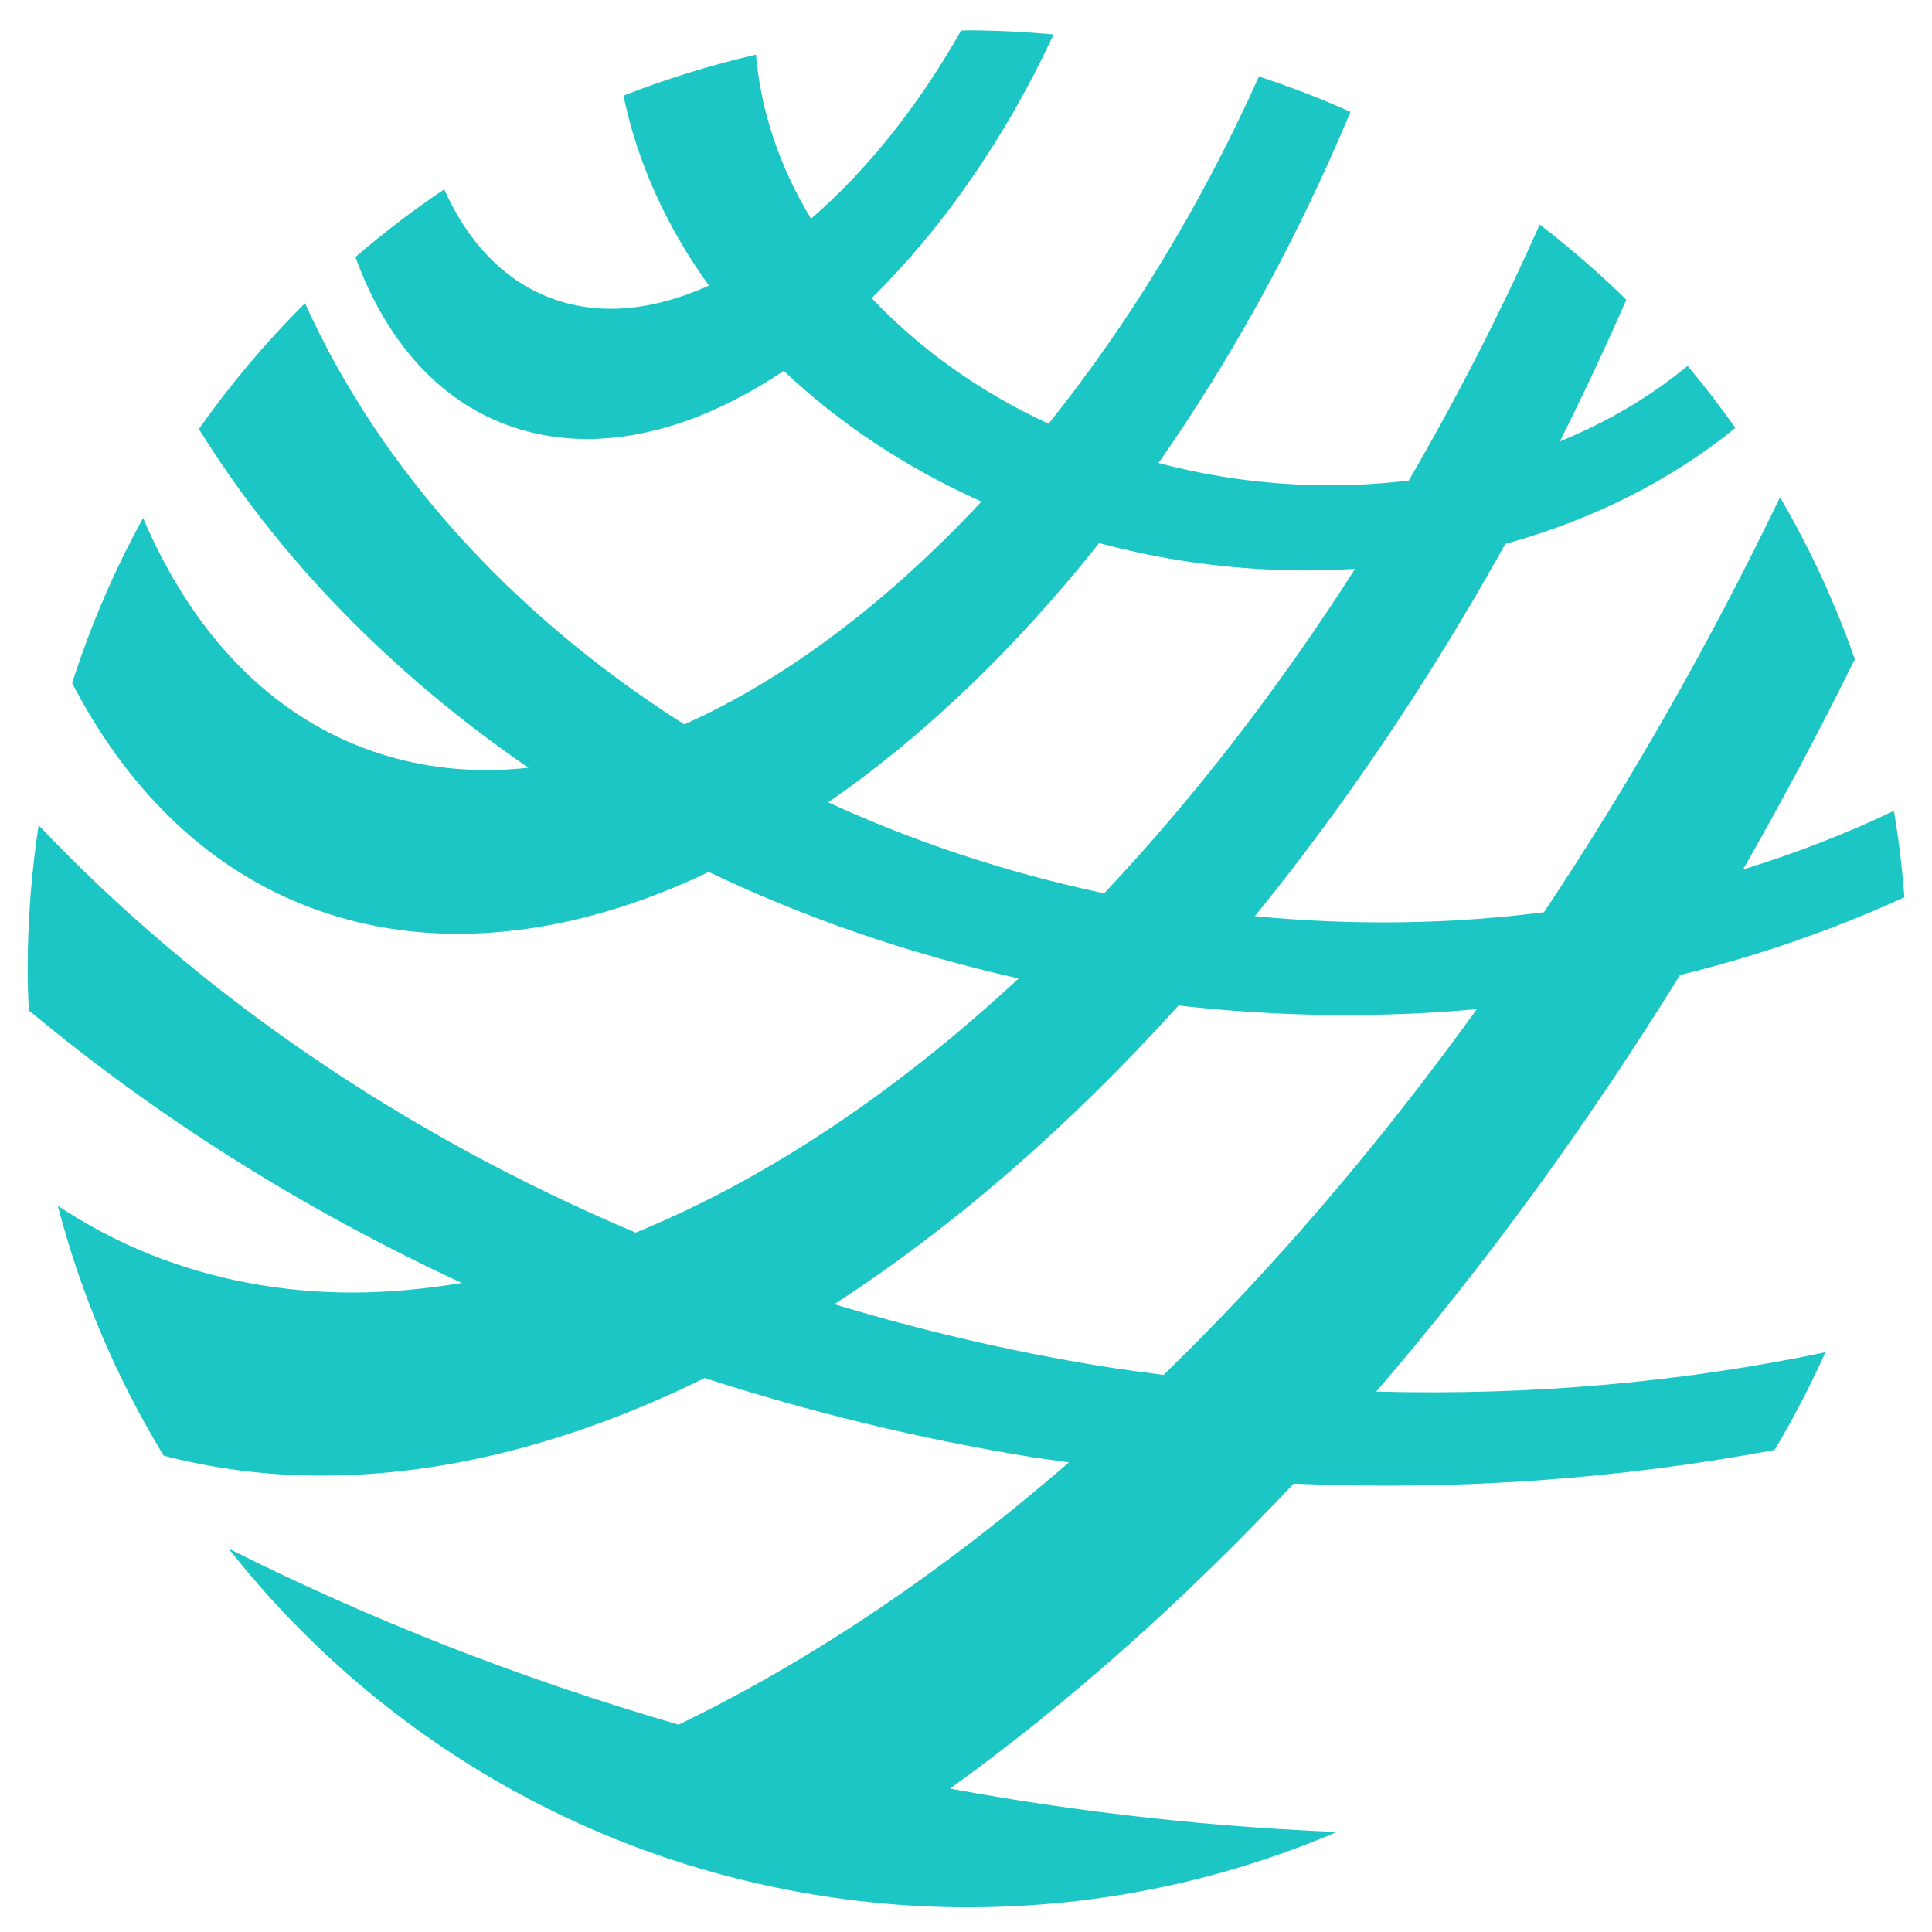 <?xml version="1.0" encoding="UTF-8"?>
<svg id="_レイヤー_1" data-name="レイヤー 1" xmlns="http://www.w3.org/2000/svg" viewBox="0 0 180 180">
  <defs>
    <style>
      .cls-1 {
        fill: #1bc6c5;
      }
    </style>
  </defs>
  <path class="cls-1" d="M16.62,219.4c0,12.52,7.61,21.43,18.58,21.43,4.2,0,8.18-1.05,11.2-3.29l1.82,2.93c-3.81,2.5-8.88,3.9-13.61,3.9-14.52,0-25.05-10.19-25.05-24.24s10.67-24.61,24.83-24.61c5.59,0,10.99,1.56,15.21,4.4l-2.41,4.32c-3.69-3.54-8.17-5.25-13.16-5.25-10.45,0-17.4,8.28-17.4,20.39ZM87.86,221.7v21.44l-5.47.13-.13-5.17-.17.13c-2.91,4.01-6.84,6.16-11.28,6.16-5.18,0-9.4-4.08-9.4-9.1,0-6.39,5.54-10.27,19.76-13.85l1.19-.3c-.1-6.91-2.12-9.92-6.87-9.92-3.6,0-7.02,2.14-9.39,5.88l-2.81-3.7c4.26-3.88,8.12-5.47,12.94-5.47,8.04,0,11.63,4.25,11.63,13.78ZM82.29,233.94l-.02-9.78-1.47.4c-9.15,2.48-13.41,5.58-13.41,9.75,0,3.35,2.37,5.88,5.51,5.88,3.36,0,6.35-1.99,9.39-6.25ZM136.77,201.69l.02.04c-1.7,6.78-4.67,14.53-8.83,22.43-.82,1.57-1.68,3.08-2.54,4.57-.86-1.48-1.71-3-2.54-4.57-4.16-7.91-7.14-15.69-8.84-22.47h-8.02s-1.67,41.75-1.67,41.75c1.64-.26,3.38-.49,5.2-.68l1.43-36.19c2.24,8.01,6.05,17.39,11.24,27.03.03.05.06.1.09.16-2.03,3.1-4.11,5.94-6.2,8.46,2.45-.15,5-.24,7.63-.27.56-.9,1.12-1.81,1.67-2.74.55.93,1.11,1.83,1.67,2.73,2.62.02,5.16.11,7.61.24-2.08-2.52-4.15-5.35-6.18-8.44.03-.05.06-.1.09-.16,5.14-9.54,8.92-18.82,11.17-26.78h.06l1.44,35.9c1.81.19,3.56.41,5.2.66l-1.66-41.68h-8.05ZM166.4,195.53c-2.2,0-3.98,1.8-3.98,4.01s1.79,3.94,3.98,3.94,3.98-1.77,3.98-3.94-1.79-4.01-3.98-4.01ZM163.6,211.68l.13,31.53h5.47l-.16-33.29-5.43,1.75ZM170.06,126.01c-1.41,3.13-2.98,6.16-4.73,9.08-14.32,2.68-29.36,3.81-44.81,3.14-10.29,10.96-21.03,20.49-32.01,28.41,1.78.33,3.56.64,5.35.93,10.33,1.67,20.58,2.7,30.69,3.11-10.56,4.51-22.19,7.02-34.41,7.02-5.56,0-10.99-.54-16.27-1.53-9.27-1.74-18.02-4.92-26.01-9.33-10.3-5.68-19.33-13.38-26.56-22.56,13.1,6.58,27.13,12.11,41.92,16.4,12.16-5.87,24.43-14.08,36.37-24.44-1.14-.17-2.28-.3-3.43-.48-10.56-1.71-20.75-4.22-30.51-7.37-11.97,5.89-24.04,9.09-35.72,9.09-5.06,0-9.97-.63-14.68-1.86-4.35-7.15-7.7-14.97-9.86-23.27,2.72,1.78,5.57,3.31,8.6,4.52,5.88,2.35,12.22,3.55,18.84,3.55,3.36,0,6.76-.32,10.19-.89-14.94-6.94-28.51-15.53-40.34-25.41-.06-1.27-.1-2.55-.1-3.84,0-4.55.35-9.02,1.02-13.39,14.76,15.56,33.69,28.68,55.62,37.95,12.1-4.94,24.2-13.02,35.68-23.68-10.25-2.3-19.94-5.65-28.86-9.92-7.84,3.74-15.75,5.76-23.4,5.76-5.06,0-9.91-.91-14.42-2.72-9.26-3.7-16.46-10.94-21.5-20.64,1.72-5.37,3.94-10.52,6.61-15.38,4.32,10.12,11.04,17.63,20.01,21.22,3.77,1.51,7.83,2.27,12.07,2.27,1.26,0,2.54-.09,3.83-.22-12.78-8.77-23.27-19.56-30.71-31.56,2.96-4.19,6.26-8.12,9.89-11.72,6.9,15.32,19.24,29.03,35.33,39.24,9.44-4.21,18.93-11.37,27.69-20.76-7.04-3.15-13.27-7.3-18.42-12.18-6.05,4.06-12.32,6.35-18.32,6.35-2.8,0-5.48-.51-7.97-1.5-6.33-2.53-10.92-8.06-13.62-15.45,2.63-2.26,5.39-4.38,8.28-6.31,2.13,4.78,5.38,8.32,9.66,10.03,1.83.73,3.8,1.1,5.87,1.1,2.96,0,6.04-.78,9.13-2.16-3.93-5.45-6.67-11.45-7.96-17.7,3.98-1.56,8.1-2.84,12.34-3.82.46,5.34,2.25,10.52,5.13,15.29,5.15-4.45,9.99-10.47,13.98-17.53.2,0,.4-.02.59-.02,2.71,0,5.38.14,8.03.38-4.55,9.78-10.45,18.17-16.95,24.56,4.42,4.7,10.02,8.72,16.48,11.71,7.47-9.32,14.18-20.28,19.6-32.35,2.92.95,5.76,2.05,8.53,3.29-5.01,11.99-11.09,23-17.89,32.72,1.92.5,3.88.93,5.89,1.26,5.98.97,11.86,1.05,17.43.37,4.39-7.54,8.49-15.5,12.2-23.85,2.83,2.17,5.53,4.51,8.07,7.01-1.97,4.5-4.04,8.9-6.2,13.2,4.44-1.81,8.46-4.19,11.91-7.04,1.56,1.86,3.04,3.79,4.45,5.78-5.97,4.86-13.29,8.56-21.43,10.8-7.06,12.69-14.92,24.33-23.34,34.69,9.23.89,18.27.74,26.94-.37,8.06-12.1,15.45-25.08,21.99-38.66,2.78,4.76,5.12,9.8,6.97,15.08-3.31,6.72-6.79,13.27-10.42,19.6,4.9-1.5,9.6-3.34,14.06-5.46.45,2.64.77,5.33.98,8.04-6.56,3.01-13.57,5.45-20.91,7.25-8.76,14.15-18.27,27.16-28.3,38.81,14.46.39,28.52-.87,41.84-3.66ZM102.87,83.23c8.3-8.81,16.18-18.97,23.38-30.23-5.35.33-10.88.09-16.5-.82-2.51-.41-4.96-.95-7.35-1.58-7.83,9.85-16.39,18.05-25.24,24.15,7.98,3.67,16.59,6.55,25.72,8.48ZM137.59,94.02c-9,.82-18.31.74-27.79-.34-10.17,11.25-21,20.65-32.07,27.83,8.01,2.42,16.31,4.38,24.88,5.77,1.94.31,3.87.57,5.8.82,10.3-10.01,20.1-21.49,29.18-34.08Z"/>
</svg>